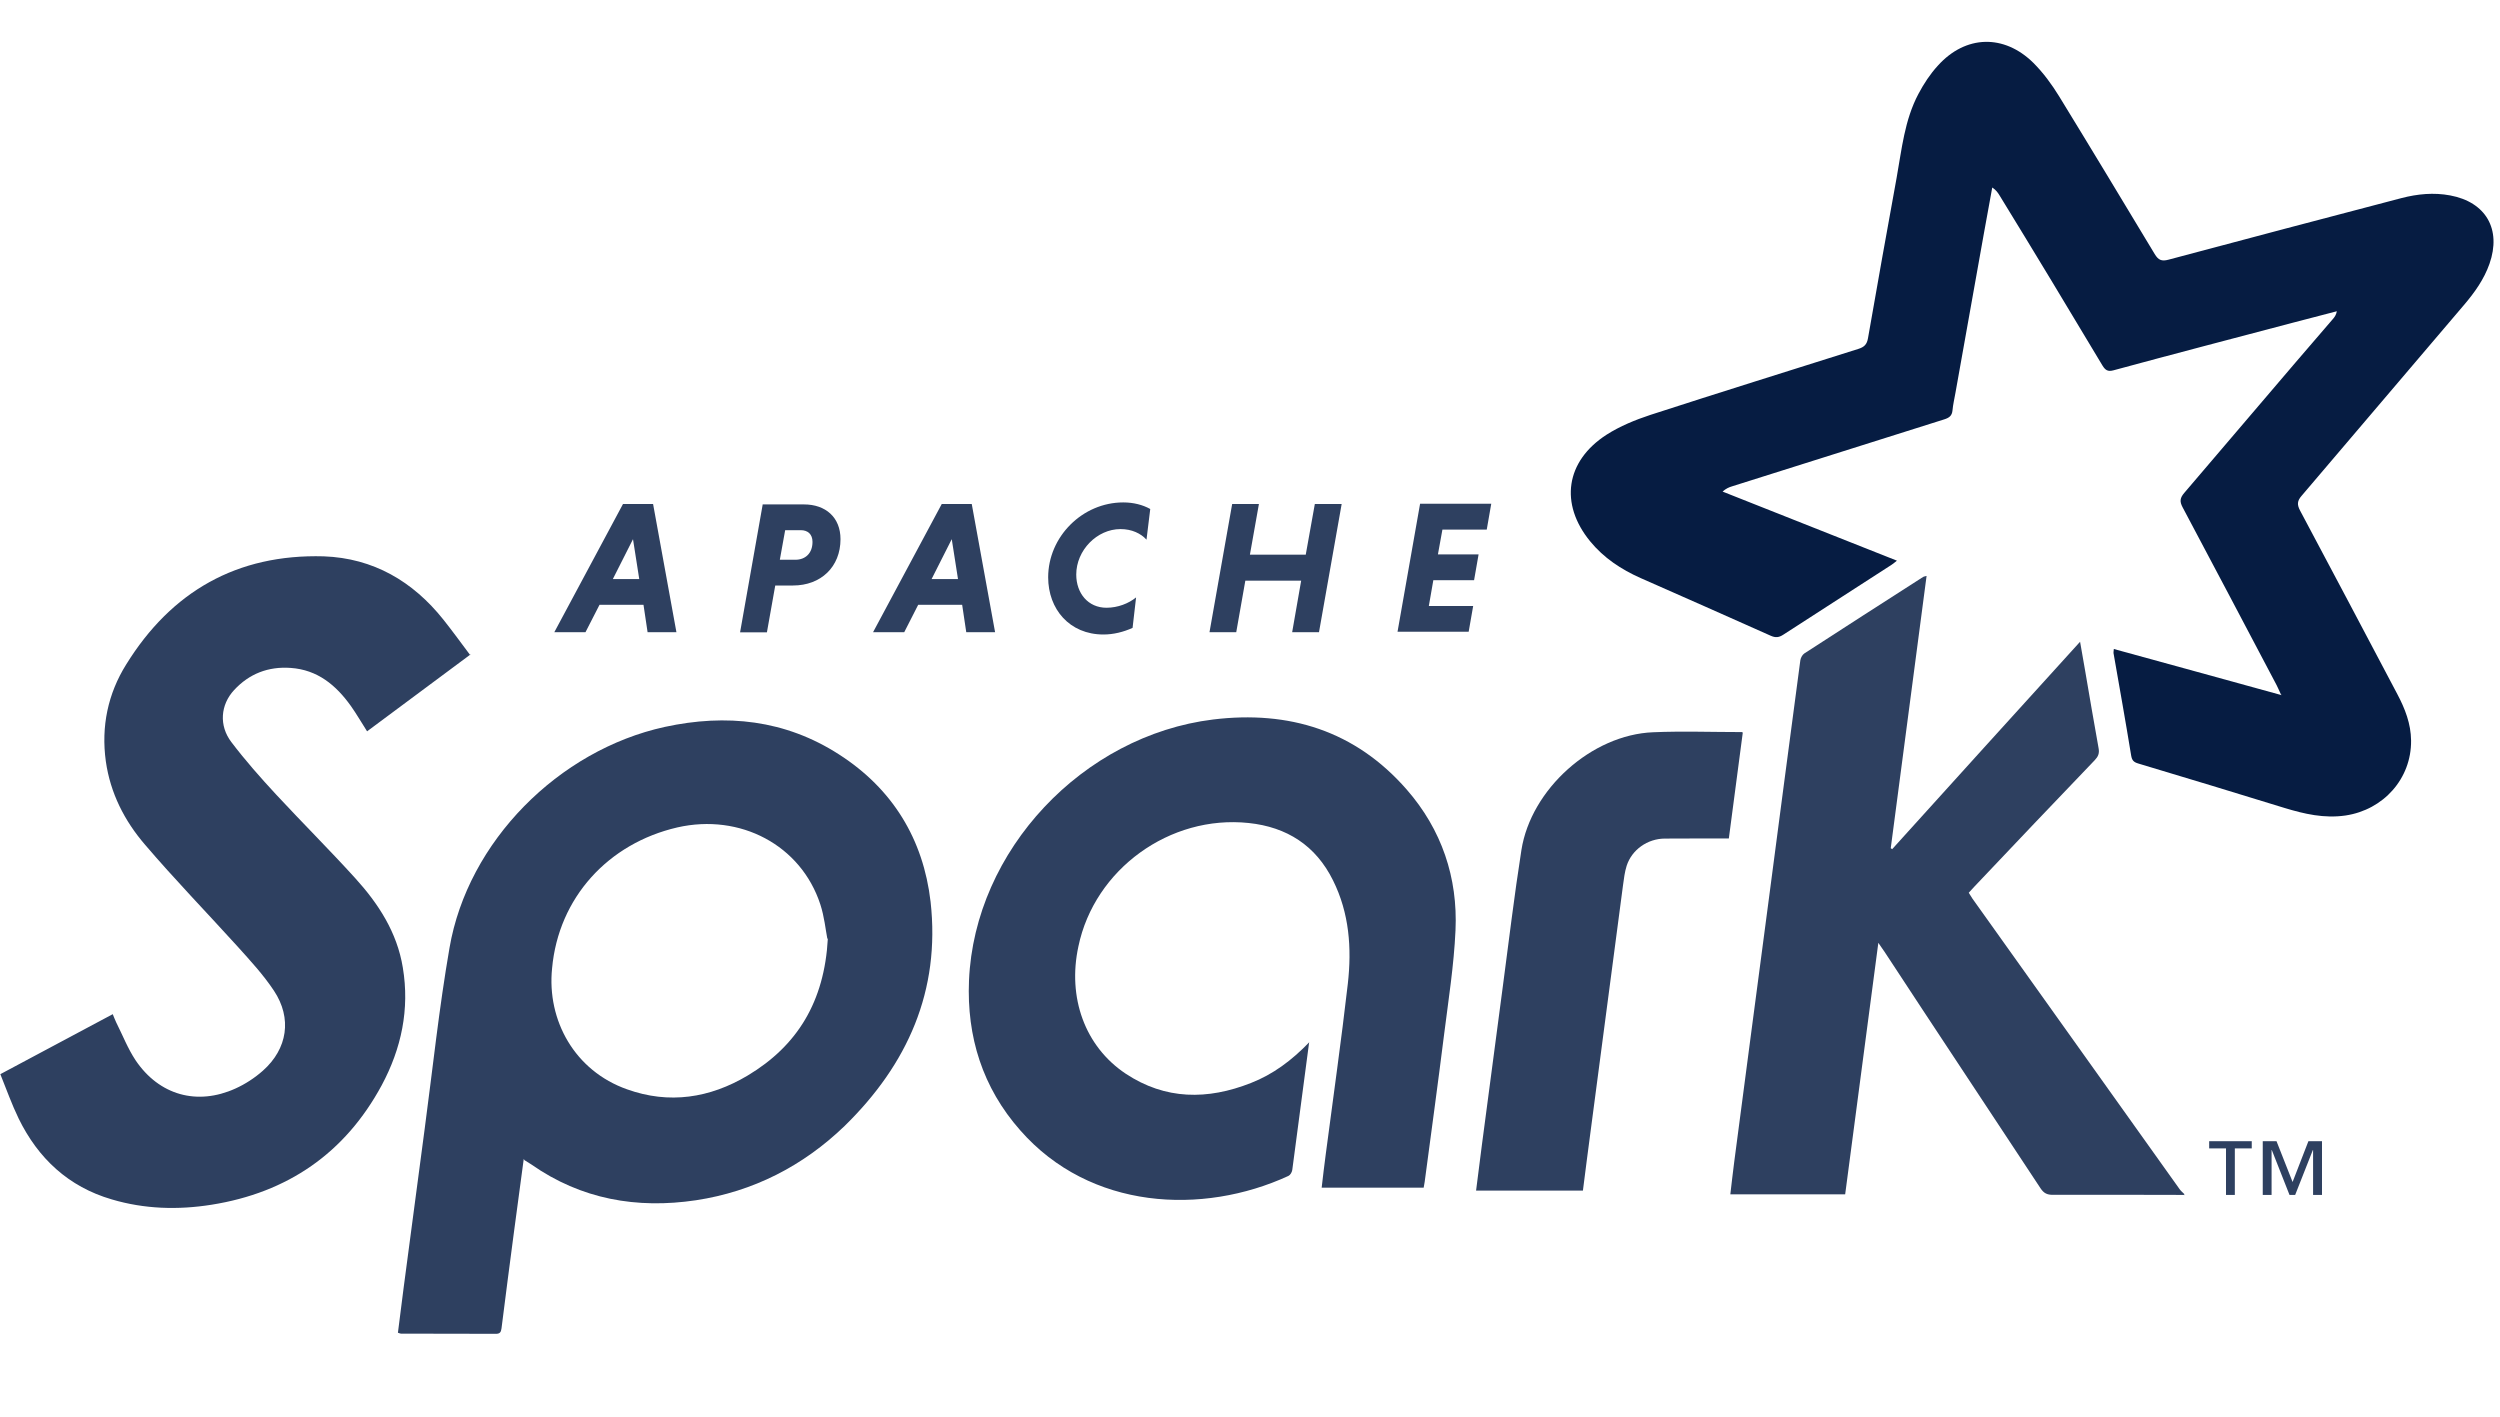 <?xml version="1.0" encoding="UTF-8"?> <svg xmlns="http://www.w3.org/2000/svg" width="30" height="17" viewBox="0 0 30 17" fill="none"><g clip-path="url(#clip0_4542_17007)"><path fill-rule="evenodd" clip-rule="evenodd" d="M27.371 8.333C27.345 8.277 27.334 8.25 27.32 8.223C26.945 7.512 26.571 6.801 26.192 6.089C26.154 6.018 26.159 5.976 26.211 5.915C26.807 5.22 27.396 4.521 27.994 3.829C28.015 3.805 28.034 3.779 28.042 3.735C27.868 3.78 27.695 3.825 27.52 3.871C26.8 4.061 26.075 4.25 25.361 4.444C25.294 4.462 25.264 4.442 25.23 4.387C24.822 3.705 24.41 3.022 23.997 2.349C23.976 2.314 23.953 2.28 23.907 2.25C23.874 2.432 23.841 2.612 23.808 2.794C23.693 3.435 23.579 4.072 23.465 4.716C23.453 4.785 23.436 4.855 23.43 4.924C23.424 4.99 23.39 5.014 23.329 5.033C22.48 5.3 21.633 5.568 20.785 5.836C20.748 5.847 20.711 5.863 20.671 5.899C21.365 6.174 22.059 6.449 22.763 6.728C22.737 6.748 22.72 6.764 22.701 6.776C22.268 7.056 21.833 7.336 21.4 7.616C21.348 7.65 21.307 7.655 21.249 7.629C20.73 7.396 20.208 7.167 19.688 6.937C19.454 6.833 19.245 6.695 19.082 6.496C18.713 6.046 18.787 5.534 19.278 5.217C19.439 5.114 19.622 5.039 19.804 4.979C20.636 4.709 21.472 4.449 22.3 4.187C22.37 4.165 22.403 4.134 22.416 4.058C22.528 3.416 22.643 2.771 22.759 2.136C22.821 1.793 22.854 1.442 23.021 1.127C23.085 1.006 23.162 0.888 23.255 0.787C23.586 0.42 24.048 0.406 24.401 0.755C24.52 0.874 24.621 1.012 24.709 1.155C25.094 1.783 25.474 2.414 25.856 3.048C25.901 3.123 25.941 3.138 26.023 3.116C26.953 2.867 27.884 2.622 28.818 2.377C29.011 2.327 29.205 2.308 29.402 2.345C29.831 2.425 30.019 2.751 29.874 3.165C29.808 3.353 29.694 3.512 29.565 3.663C28.916 4.425 28.264 5.191 27.619 5.95C27.565 6.012 27.564 6.057 27.601 6.127C27.991 6.858 28.376 7.588 28.767 8.328C28.86 8.503 28.931 8.685 28.933 8.886C28.938 9.343 28.602 9.718 28.146 9.786C27.89 9.823 27.653 9.768 27.413 9.695C26.83 9.515 26.247 9.338 25.659 9.162C25.605 9.146 25.584 9.125 25.574 9.067C25.507 8.656 25.434 8.247 25.362 7.836C25.361 7.825 25.364 7.813 25.366 7.788C26.032 7.972 26.696 8.152 27.38 8.342" fill="#061C42"></path><path fill-rule="evenodd" clip-rule="evenodd" d="M26.214 14.339C25.688 14.338 25.164 14.336 24.634 14.338C24.564 14.338 24.525 14.318 24.486 14.259C23.863 13.313 23.233 12.366 22.616 11.424C22.596 11.394 22.575 11.365 22.54 11.314C22.406 12.333 22.274 13.333 22.142 14.332H20.764C20.78 14.198 20.794 14.069 20.811 13.94C20.945 12.912 21.081 11.893 21.216 10.865C21.345 9.884 21.473 8.904 21.604 7.924C21.608 7.895 21.628 7.858 21.651 7.842C22.126 7.534 22.602 7.228 23.078 6.923C23.085 6.918 23.094 6.918 23.119 6.911C22.975 8.006 22.833 9.092 22.689 10.178C22.695 10.182 22.7 10.186 22.706 10.19C23.453 9.365 24.2 8.537 24.961 7.701C24.983 7.828 25.002 7.936 25.021 8.045C25.075 8.355 25.126 8.668 25.183 8.978C25.195 9.041 25.178 9.079 25.136 9.123C24.653 9.627 24.172 10.132 23.69 10.642C23.669 10.664 23.649 10.687 23.625 10.713C23.64 10.737 23.654 10.761 23.669 10.783C24.499 11.946 25.327 13.108 26.156 14.271C26.171 14.292 26.192 14.309 26.211 14.328V14.346" fill="#2E4060"></path><path fill-rule="evenodd" clip-rule="evenodd" d="M9.928 11.264C9.907 11.157 9.892 11 9.844 10.853C9.612 10.142 8.883 9.757 8.128 9.929C7.298 10.121 6.702 10.772 6.625 11.62C6.561 12.245 6.898 12.851 7.525 13.072C8.03 13.253 8.518 13.177 8.971 12.907C9.569 12.55 9.893 12.018 9.934 11.264H9.928ZM6.285 13.907C6.244 14.212 6.205 14.5 6.167 14.788C6.117 15.171 6.066 15.554 6.018 15.941C6.012 15.986 5.999 16.006 5.95 16.006C5.572 16.004 5.193 16.005 4.813 16.004C4.804 16.004 4.796 15.999 4.775 15.993C4.798 15.813 4.821 15.631 4.844 15.45C4.928 14.816 5.011 14.182 5.096 13.547C5.193 12.821 5.269 12.096 5.394 11.375C5.613 10.097 6.704 9.002 7.977 8.723C8.716 8.563 9.422 8.637 10.068 9.053C10.712 9.466 11.08 10.071 11.167 10.821C11.286 11.888 10.892 12.772 10.135 13.512C9.636 13.993 9.037 14.299 8.352 14.403C7.642 14.509 6.974 14.392 6.377 13.974C6.355 13.959 6.331 13.945 6.294 13.922" fill="#2E4060"></path><path fill-rule="evenodd" clip-rule="evenodd" d="M5.648 7.852C5.224 8.167 4.814 8.471 4.405 8.776C4.338 8.672 4.279 8.568 4.21 8.471C4.032 8.222 3.81 8.037 3.488 8.015C3.22 7.996 2.991 8.084 2.809 8.281C2.646 8.457 2.625 8.707 2.777 8.906C2.944 9.126 3.127 9.333 3.315 9.536C3.627 9.872 3.951 10.195 4.26 10.535C4.54 10.843 4.765 11.187 4.834 11.612C4.917 12.111 4.817 12.582 4.58 13.024C4.141 13.837 3.452 14.312 2.537 14.457C2.134 14.521 1.733 14.509 1.342 14.393C0.82 14.241 0.457 13.899 0.224 13.423C0.141 13.252 0.078 13.073 0.004 12.89C0.46 12.647 0.904 12.41 1.353 12.17C1.369 12.208 1.38 12.239 1.394 12.268C1.471 12.421 1.534 12.584 1.628 12.725C1.911 13.143 2.366 13.27 2.824 13.063C2.942 13.01 3.057 12.935 3.154 12.849C3.451 12.586 3.507 12.219 3.287 11.888C3.161 11.698 3.003 11.527 2.849 11.356C2.48 10.949 2.097 10.554 1.74 10.136C1.493 9.849 1.324 9.517 1.27 9.136C1.212 8.717 1.296 8.323 1.514 7.974C2.056 7.098 2.844 6.647 3.885 6.676C4.479 6.698 4.954 6.975 5.321 7.436C5.43 7.573 5.532 7.714 5.643 7.862" fill="#2E4060"></path><path fill-rule="evenodd" clip-rule="evenodd" d="M15.709 12.513C15.64 13.041 15.574 13.541 15.507 14.041C15.503 14.067 15.483 14.101 15.461 14.111C14.43 14.586 13.081 14.52 12.243 13.564C11.79 13.051 11.6 12.44 11.628 11.767C11.694 10.201 12.996 8.826 14.557 8.634C15.468 8.523 16.263 8.768 16.88 9.474C17.3 9.955 17.495 10.531 17.466 11.165C17.447 11.585 17.381 12.001 17.329 12.415C17.255 13.005 17.174 13.597 17.096 14.183C17.093 14.204 17.089 14.225 17.084 14.252H15.86C15.876 14.116 15.891 13.983 15.909 13.851C15.998 13.169 16.096 12.486 16.174 11.804C16.222 11.379 16.192 10.957 15.996 10.564C15.789 10.146 15.442 9.924 14.984 9.876C14.038 9.776 13.134 10.431 12.941 11.356C12.808 11.969 13.018 12.557 13.508 12.884C13.985 13.2 14.491 13.201 15.011 12.996C15.275 12.893 15.499 12.727 15.713 12.505" fill="#2E4060"></path><path fill-rule="evenodd" clip-rule="evenodd" d="M20.913 8.794C20.857 9.218 20.802 9.637 20.746 10.062C20.486 10.062 20.231 10.061 19.977 10.063C19.77 10.064 19.582 10.197 19.52 10.389C19.496 10.464 19.487 10.545 19.476 10.624C19.347 11.604 19.219 12.575 19.091 13.546C19.058 13.791 19.027 14.038 18.995 14.287H17.713C17.737 14.1 17.759 13.918 17.783 13.737C17.866 13.104 17.95 12.468 18.033 11.844C18.106 11.297 18.171 10.748 18.257 10.2C18.372 9.47 19.1 8.816 19.838 8.787C20.19 8.772 20.544 8.785 20.907 8.785" fill="#2E4060"></path><path d="M27.757 14.339V13.801H27.754L27.542 14.339H27.474L27.262 13.801H27.259V14.339H27.153V13.694H27.318L27.511 14.184L27.701 13.694H27.864V14.339H27.757ZM26.818 13.781V14.339H26.712V13.781H26.51V13.694H27.021V13.781H26.819" fill="#2E4060"></path><path d="M7.354 6.949H7.671L7.596 6.47L7.354 6.949ZM7.721 7.258H7.194L7.026 7.586H6.652L7.476 6.048H7.837L8.117 7.586H7.771L7.722 7.258" fill="#2E4060"></path><path d="M9.609 6.362H9.422L9.358 6.717H9.546C9.66 6.717 9.75 6.643 9.75 6.503C9.75 6.41 9.693 6.362 9.609 6.362H9.609ZM9.155 6.053H9.648C9.906 6.053 10.086 6.207 10.086 6.47C10.086 6.803 9.851 7.026 9.516 7.026H9.303L9.203 7.588H8.881L9.153 6.05" fill="#2E4060"></path><path d="M11.179 6.949H11.496L11.421 6.47L11.179 6.949ZM11.545 7.258H11.018L10.851 7.586H10.477L11.301 6.048H11.661L11.941 7.586H11.595L11.546 7.258" fill="#2E4060"></path><path d="M13.59 7.535C13.481 7.584 13.362 7.614 13.241 7.614C12.834 7.614 12.578 7.309 12.578 6.928C12.578 6.44 12.99 6.029 13.479 6.029C13.602 6.029 13.713 6.058 13.803 6.108L13.758 6.476C13.69 6.401 13.581 6.349 13.446 6.349C13.165 6.349 12.915 6.602 12.915 6.895C12.915 7.118 13.056 7.293 13.278 7.293C13.414 7.293 13.545 7.241 13.633 7.169L13.591 7.534" fill="#2E4060"></path><path d="M15.613 6.968H14.944L14.835 7.586H14.514L14.786 6.048H15.107L14.999 6.656H15.669L15.778 6.048H16.1L15.828 7.586H15.506L15.614 6.968" fill="#2E4060"></path><path d="M16.77 7.583L17.041 6.045H17.895L17.841 6.355H17.309L17.255 6.653H17.743L17.689 6.962H17.2L17.146 7.272H17.678L17.624 7.581H16.77" fill="#2E4060"></path></g><defs><clipPath id="clip0_4542_17007"><rect width="30" height="15.536" fill="white" transform="translate(0 0.5)"></rect></clipPath></defs></svg> 
